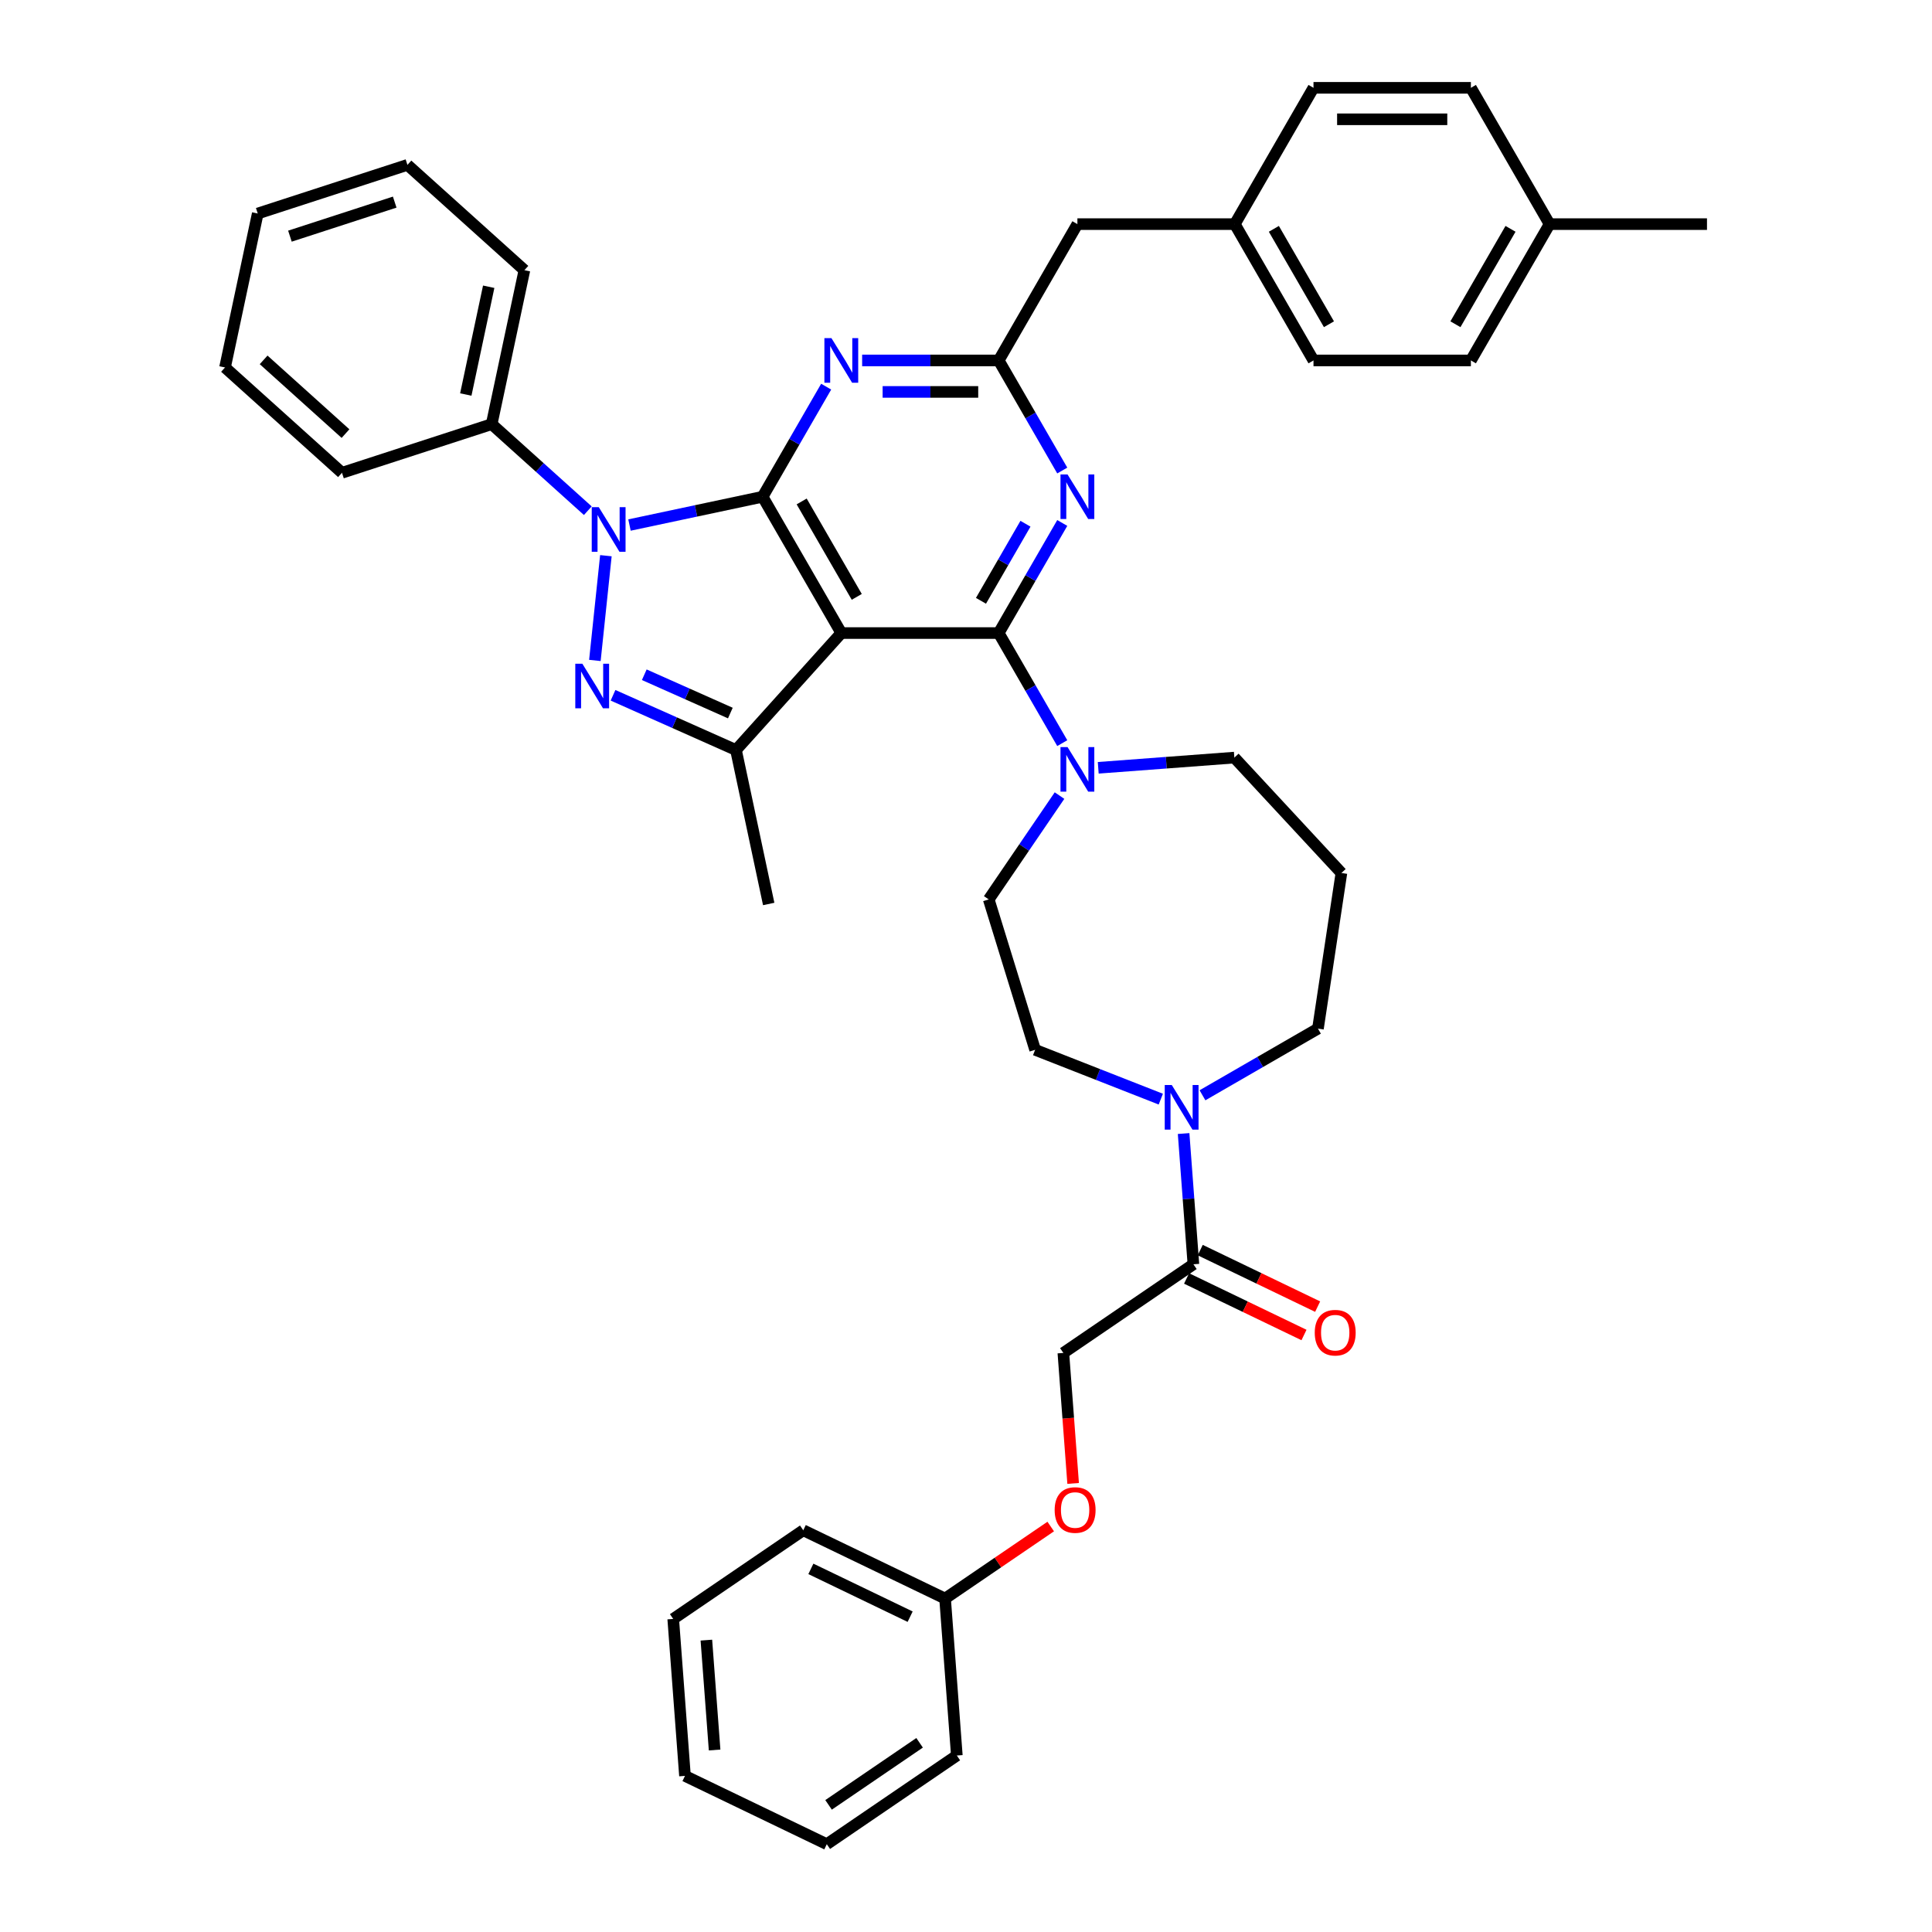 <?xml version='1.0' encoding='iso-8859-1'?>
<svg version='1.1' baseProfile='full'
              xmlns='http://www.w3.org/2000/svg'
                      xmlns:rdkit='http://www.rdkit.org/xml'
                      xmlns:xlink='http://www.w3.org/1999/xlink'
                  xml:space='preserve'
width='1000px' height='1000px' viewBox='0 0 1000 1000'>
<!-- END OF HEADER -->
<rect style='opacity:1.0;fill:#FFFFFF;stroke:none' width='1000' height='1000' x='0' y='0'> </rect>
<path class='bond-0' d='M 555.453,767.817 L 552.922,734.048' style='fill:none;fill-rule:evenodd;stroke:#FF0000;stroke-width:6px;stroke-linecap:butt;stroke-linejoin:miter;stroke-opacity:1' />
<path class='bond-0' d='M 552.922,734.048 L 550.392,700.279' style='fill:none;fill-rule:evenodd;stroke:#000000;stroke-width:6px;stroke-linecap:butt;stroke-linejoin:miter;stroke-opacity:1' />
<path class='bond-1' d='M 543.852,790.129 L 516.51,808.771' style='fill:none;fill-rule:evenodd;stroke:#FF0000;stroke-width:6px;stroke-linecap:butt;stroke-linejoin:miter;stroke-opacity:1' />
<path class='bond-1' d='M 516.51,808.771 L 489.168,827.412' style='fill:none;fill-rule:evenodd;stroke:#000000;stroke-width:6px;stroke-linecap:butt;stroke-linejoin:miter;stroke-opacity:1' />
<path class='bond-2' d='M 622.402,566.919 L 652.286,549.666' style='fill:none;fill-rule:evenodd;stroke:#0000FF;stroke-width:6px;stroke-linecap:butt;stroke-linejoin:miter;stroke-opacity:1' />
<path class='bond-2' d='M 652.286,549.666 L 682.169,532.412' style='fill:none;fill-rule:evenodd;stroke:#000000;stroke-width:6px;stroke-linecap:butt;stroke-linejoin:miter;stroke-opacity:1' />
<path class='bond-3' d='M 612.633,586.719 L 615.169,620.553' style='fill:none;fill-rule:evenodd;stroke:#0000FF;stroke-width:6px;stroke-linecap:butt;stroke-linejoin:miter;stroke-opacity:1' />
<path class='bond-3' d='M 615.169,620.553 L 617.704,654.387' style='fill:none;fill-rule:evenodd;stroke:#000000;stroke-width:6px;stroke-linecap:butt;stroke-linejoin:miter;stroke-opacity:1' />
<path class='bond-4' d='M 600.83,568.913 L 568.304,556.148' style='fill:none;fill-rule:evenodd;stroke:#0000FF;stroke-width:6px;stroke-linecap:butt;stroke-linejoin:miter;stroke-opacity:1' />
<path class='bond-4' d='M 568.304,556.148 L 535.779,543.383' style='fill:none;fill-rule:evenodd;stroke:#000000;stroke-width:6px;stroke-linecap:butt;stroke-linejoin:miter;stroke-opacity:1' />
<path class='bond-5' d='M 614.169,661.727 L 644.556,676.36' style='fill:none;fill-rule:evenodd;stroke:#000000;stroke-width:6px;stroke-linecap:butt;stroke-linejoin:miter;stroke-opacity:1' />
<path class='bond-5' d='M 644.556,676.36 L 674.942,690.993' style='fill:none;fill-rule:evenodd;stroke:#FF0000;stroke-width:6px;stroke-linecap:butt;stroke-linejoin:miter;stroke-opacity:1' />
<path class='bond-5' d='M 621.239,647.047 L 651.625,661.68' style='fill:none;fill-rule:evenodd;stroke:#000000;stroke-width:6px;stroke-linecap:butt;stroke-linejoin:miter;stroke-opacity:1' />
<path class='bond-5' d='M 651.625,661.68 L 682.011,676.313' style='fill:none;fill-rule:evenodd;stroke:#FF0000;stroke-width:6px;stroke-linecap:butt;stroke-linejoin:miter;stroke-opacity:1' />
<path class='bond-6' d='M 617.704,654.387 L 550.392,700.279' style='fill:none;fill-rule:evenodd;stroke:#000000;stroke-width:6px;stroke-linecap:butt;stroke-linejoin:miter;stroke-opacity:1' />
<path class='bond-7' d='M 489.168,827.412 L 415.768,792.065' style='fill:none;fill-rule:evenodd;stroke:#000000;stroke-width:6px;stroke-linecap:butt;stroke-linejoin:miter;stroke-opacity:1' />
<path class='bond-7' d='M 471.088,836.79 L 419.708,812.047' style='fill:none;fill-rule:evenodd;stroke:#000000;stroke-width:6px;stroke-linecap:butt;stroke-linejoin:miter;stroke-opacity:1' />
<path class='bond-8' d='M 489.168,827.412 L 495.256,908.653' style='fill:none;fill-rule:evenodd;stroke:#000000;stroke-width:6px;stroke-linecap:butt;stroke-linejoin:miter;stroke-opacity:1' />
<path class='bond-9' d='M 516.925,327.668 L 533.374,299.178' style='fill:none;fill-rule:evenodd;stroke:#000000;stroke-width:6px;stroke-linecap:butt;stroke-linejoin:miter;stroke-opacity:1' />
<path class='bond-9' d='M 533.374,299.178 L 549.823,270.688' style='fill:none;fill-rule:evenodd;stroke:#0000FF;stroke-width:6px;stroke-linecap:butt;stroke-linejoin:miter;stroke-opacity:1' />
<path class='bond-9' d='M 507.749,310.975 L 519.263,291.031' style='fill:none;fill-rule:evenodd;stroke:#000000;stroke-width:6px;stroke-linecap:butt;stroke-linejoin:miter;stroke-opacity:1' />
<path class='bond-9' d='M 519.263,291.031 L 530.777,271.088' style='fill:none;fill-rule:evenodd;stroke:#0000FF;stroke-width:6px;stroke-linecap:butt;stroke-linejoin:miter;stroke-opacity:1' />
<path class='bond-10' d='M 516.925,327.668 L 533.374,356.159' style='fill:none;fill-rule:evenodd;stroke:#000000;stroke-width:6px;stroke-linecap:butt;stroke-linejoin:miter;stroke-opacity:1' />
<path class='bond-10' d='M 533.374,356.159 L 549.823,384.649' style='fill:none;fill-rule:evenodd;stroke:#0000FF;stroke-width:6px;stroke-linecap:butt;stroke-linejoin:miter;stroke-opacity:1' />
<path class='bond-11' d='M 516.925,327.668 L 435.457,327.668' style='fill:none;fill-rule:evenodd;stroke:#000000;stroke-width:6px;stroke-linecap:butt;stroke-linejoin:miter;stroke-opacity:1' />
<path class='bond-12' d='M 549.823,243.542 L 533.374,215.052' style='fill:none;fill-rule:evenodd;stroke:#0000FF;stroke-width:6px;stroke-linecap:butt;stroke-linejoin:miter;stroke-opacity:1' />
<path class='bond-12' d='M 533.374,215.052 L 516.925,186.562' style='fill:none;fill-rule:evenodd;stroke:#000000;stroke-width:6px;stroke-linecap:butt;stroke-linejoin:miter;stroke-opacity:1' />
<path class='bond-13' d='M 568.445,397.414 L 603.672,394.774' style='fill:none;fill-rule:evenodd;stroke:#0000FF;stroke-width:6px;stroke-linecap:butt;stroke-linejoin:miter;stroke-opacity:1' />
<path class='bond-13' d='M 603.672,394.774 L 638.899,392.134' style='fill:none;fill-rule:evenodd;stroke:#000000;stroke-width:6px;stroke-linecap:butt;stroke-linejoin:miter;stroke-opacity:1' />
<path class='bond-14' d='M 548.405,411.795 L 530.086,438.664' style='fill:none;fill-rule:evenodd;stroke:#0000FF;stroke-width:6px;stroke-linecap:butt;stroke-linejoin:miter;stroke-opacity:1' />
<path class='bond-14' d='M 530.086,438.664 L 511.766,465.534' style='fill:none;fill-rule:evenodd;stroke:#000000;stroke-width:6px;stroke-linecap:butt;stroke-linejoin:miter;stroke-opacity:1' />
<path class='bond-15' d='M 325.821,271.76 L 360.272,264.438' style='fill:none;fill-rule:evenodd;stroke:#0000FF;stroke-width:6px;stroke-linecap:butt;stroke-linejoin:miter;stroke-opacity:1' />
<path class='bond-15' d='M 360.272,264.438 L 394.723,257.115' style='fill:none;fill-rule:evenodd;stroke:#000000;stroke-width:6px;stroke-linecap:butt;stroke-linejoin:miter;stroke-opacity:1' />
<path class='bond-16' d='M 313.608,287.626 L 307.91,341.844' style='fill:none;fill-rule:evenodd;stroke:#0000FF;stroke-width:6px;stroke-linecap:butt;stroke-linejoin:miter;stroke-opacity:1' />
<path class='bond-17' d='M 304.248,264.341 L 279.37,241.941' style='fill:none;fill-rule:evenodd;stroke:#0000FF;stroke-width:6px;stroke-linecap:butt;stroke-linejoin:miter;stroke-opacity:1' />
<path class='bond-17' d='M 279.37,241.941 L 254.492,219.54' style='fill:none;fill-rule:evenodd;stroke:#000000;stroke-width:6px;stroke-linecap:butt;stroke-linejoin:miter;stroke-opacity:1' />
<path class='bond-18' d='M 394.723,257.115 L 435.457,327.668' style='fill:none;fill-rule:evenodd;stroke:#000000;stroke-width:6px;stroke-linecap:butt;stroke-linejoin:miter;stroke-opacity:1' />
<path class='bond-18' d='M 414.943,259.551 L 443.457,308.939' style='fill:none;fill-rule:evenodd;stroke:#000000;stroke-width:6px;stroke-linecap:butt;stroke-linejoin:miter;stroke-opacity:1' />
<path class='bond-19' d='M 394.723,257.115 L 411.172,228.625' style='fill:none;fill-rule:evenodd;stroke:#000000;stroke-width:6px;stroke-linecap:butt;stroke-linejoin:miter;stroke-opacity:1' />
<path class='bond-19' d='M 411.172,228.625 L 427.62,200.134' style='fill:none;fill-rule:evenodd;stroke:#0000FF;stroke-width:6px;stroke-linecap:butt;stroke-linejoin:miter;stroke-opacity:1' />
<path class='bond-20' d='M 435.457,327.668 L 380.944,388.211' style='fill:none;fill-rule:evenodd;stroke:#000000;stroke-width:6px;stroke-linecap:butt;stroke-linejoin:miter;stroke-opacity:1' />
<path class='bond-21' d='M 380.944,388.211 L 349.125,374.044' style='fill:none;fill-rule:evenodd;stroke:#000000;stroke-width:6px;stroke-linecap:butt;stroke-linejoin:miter;stroke-opacity:1' />
<path class='bond-21' d='M 349.125,374.044 L 317.305,359.877' style='fill:none;fill-rule:evenodd;stroke:#0000FF;stroke-width:6px;stroke-linecap:butt;stroke-linejoin:miter;stroke-opacity:1' />
<path class='bond-21' d='M 378.025,369.076 L 355.752,359.159' style='fill:none;fill-rule:evenodd;stroke:#000000;stroke-width:6px;stroke-linecap:butt;stroke-linejoin:miter;stroke-opacity:1' />
<path class='bond-21' d='M 355.752,359.159 L 333.478,349.243' style='fill:none;fill-rule:evenodd;stroke:#0000FF;stroke-width:6px;stroke-linecap:butt;stroke-linejoin:miter;stroke-opacity:1' />
<path class='bond-22' d='M 380.944,388.211 L 397.882,467.899' style='fill:none;fill-rule:evenodd;stroke:#000000;stroke-width:6px;stroke-linecap:butt;stroke-linejoin:miter;stroke-opacity:1' />
<path class='bond-23' d='M 446.243,186.562 L 481.584,186.562' style='fill:none;fill-rule:evenodd;stroke:#0000FF;stroke-width:6px;stroke-linecap:butt;stroke-linejoin:miter;stroke-opacity:1' />
<path class='bond-23' d='M 481.584,186.562 L 516.925,186.562' style='fill:none;fill-rule:evenodd;stroke:#000000;stroke-width:6px;stroke-linecap:butt;stroke-linejoin:miter;stroke-opacity:1' />
<path class='bond-23' d='M 456.845,202.855 L 481.584,202.855' style='fill:none;fill-rule:evenodd;stroke:#0000FF;stroke-width:6px;stroke-linecap:butt;stroke-linejoin:miter;stroke-opacity:1' />
<path class='bond-23' d='M 481.584,202.855 L 506.322,202.855' style='fill:none;fill-rule:evenodd;stroke:#000000;stroke-width:6px;stroke-linecap:butt;stroke-linejoin:miter;stroke-opacity:1' />
<path class='bond-24' d='M 254.492,219.54 L 271.43,139.852' style='fill:none;fill-rule:evenodd;stroke:#000000;stroke-width:6px;stroke-linecap:butt;stroke-linejoin:miter;stroke-opacity:1' />
<path class='bond-24' d='M 241.095,204.2 L 252.952,148.418' style='fill:none;fill-rule:evenodd;stroke:#000000;stroke-width:6px;stroke-linecap:butt;stroke-linejoin:miter;stroke-opacity:1' />
<path class='bond-25' d='M 254.492,219.54 L 177.011,244.715' style='fill:none;fill-rule:evenodd;stroke:#000000;stroke-width:6px;stroke-linecap:butt;stroke-linejoin:miter;stroke-opacity:1' />
<path class='bond-26' d='M 271.43,139.852 L 210.888,85.34' style='fill:none;fill-rule:evenodd;stroke:#000000;stroke-width:6px;stroke-linecap:butt;stroke-linejoin:miter;stroke-opacity:1' />
<path class='bond-27' d='M 177.011,244.715 L 116.469,190.203' style='fill:none;fill-rule:evenodd;stroke:#000000;stroke-width:6px;stroke-linecap:butt;stroke-linejoin:miter;stroke-opacity:1' />
<path class='bond-27' d='M 178.832,224.43 L 136.453,186.271' style='fill:none;fill-rule:evenodd;stroke:#000000;stroke-width:6px;stroke-linecap:butt;stroke-linejoin:miter;stroke-opacity:1' />
<path class='bond-28' d='M 210.888,85.34 L 133.407,110.515' style='fill:none;fill-rule:evenodd;stroke:#000000;stroke-width:6px;stroke-linecap:butt;stroke-linejoin:miter;stroke-opacity:1' />
<path class='bond-28' d='M 204.3,104.612 L 150.064,122.235' style='fill:none;fill-rule:evenodd;stroke:#000000;stroke-width:6px;stroke-linecap:butt;stroke-linejoin:miter;stroke-opacity:1' />
<path class='bond-29' d='M 116.469,190.203 L 133.407,110.515' style='fill:none;fill-rule:evenodd;stroke:#000000;stroke-width:6px;stroke-linecap:butt;stroke-linejoin:miter;stroke-opacity:1' />
<path class='bond-30' d='M 516.925,186.562 L 557.659,116.008' style='fill:none;fill-rule:evenodd;stroke:#000000;stroke-width:6px;stroke-linecap:butt;stroke-linejoin:miter;stroke-opacity:1' />
<path class='bond-31' d='M 557.659,116.008 L 639.127,116.008' style='fill:none;fill-rule:evenodd;stroke:#000000;stroke-width:6px;stroke-linecap:butt;stroke-linejoin:miter;stroke-opacity:1' />
<path class='bond-32' d='M 639.127,116.008 L 679.861,186.562' style='fill:none;fill-rule:evenodd;stroke:#000000;stroke-width:6px;stroke-linecap:butt;stroke-linejoin:miter;stroke-opacity:1' />
<path class='bond-32' d='M 659.348,118.444 L 687.862,167.832' style='fill:none;fill-rule:evenodd;stroke:#000000;stroke-width:6px;stroke-linecap:butt;stroke-linejoin:miter;stroke-opacity:1' />
<path class='bond-33' d='M 639.127,116.008 L 679.861,45.455' style='fill:none;fill-rule:evenodd;stroke:#000000;stroke-width:6px;stroke-linecap:butt;stroke-linejoin:miter;stroke-opacity:1' />
<path class='bond-34' d='M 679.861,186.562 L 761.329,186.562' style='fill:none;fill-rule:evenodd;stroke:#000000;stroke-width:6px;stroke-linecap:butt;stroke-linejoin:miter;stroke-opacity:1' />
<path class='bond-35' d='M 761.329,186.562 L 802.063,116.008' style='fill:none;fill-rule:evenodd;stroke:#000000;stroke-width:6px;stroke-linecap:butt;stroke-linejoin:miter;stroke-opacity:1' />
<path class='bond-35' d='M 753.329,167.832 L 781.842,118.444' style='fill:none;fill-rule:evenodd;stroke:#000000;stroke-width:6px;stroke-linecap:butt;stroke-linejoin:miter;stroke-opacity:1' />
<path class='bond-36' d='M 802.063,116.008 L 761.329,45.455' style='fill:none;fill-rule:evenodd;stroke:#000000;stroke-width:6px;stroke-linecap:butt;stroke-linejoin:miter;stroke-opacity:1' />
<path class='bond-37' d='M 802.063,116.008 L 883.531,116.008' style='fill:none;fill-rule:evenodd;stroke:#000000;stroke-width:6px;stroke-linecap:butt;stroke-linejoin:miter;stroke-opacity:1' />
<path class='bond-38' d='M 761.329,45.455 L 679.861,45.455' style='fill:none;fill-rule:evenodd;stroke:#000000;stroke-width:6px;stroke-linecap:butt;stroke-linejoin:miter;stroke-opacity:1' />
<path class='bond-38' d='M 749.109,61.748 L 692.081,61.748' style='fill:none;fill-rule:evenodd;stroke:#000000;stroke-width:6px;stroke-linecap:butt;stroke-linejoin:miter;stroke-opacity:1' />
<path class='bond-39' d='M 638.899,392.134 L 694.312,451.854' style='fill:none;fill-rule:evenodd;stroke:#000000;stroke-width:6px;stroke-linecap:butt;stroke-linejoin:miter;stroke-opacity:1' />
<path class='bond-40' d='M 694.312,451.854 L 682.169,532.412' style='fill:none;fill-rule:evenodd;stroke:#000000;stroke-width:6px;stroke-linecap:butt;stroke-linejoin:miter;stroke-opacity:1' />
<path class='bond-41' d='M 511.766,465.534 L 535.779,543.383' style='fill:none;fill-rule:evenodd;stroke:#000000;stroke-width:6px;stroke-linecap:butt;stroke-linejoin:miter;stroke-opacity:1' />
<path class='bond-42' d='M 415.768,792.065 L 348.455,837.957' style='fill:none;fill-rule:evenodd;stroke:#000000;stroke-width:6px;stroke-linecap:butt;stroke-linejoin:miter;stroke-opacity:1' />
<path class='bond-43' d='M 495.256,908.653 L 427.944,954.545' style='fill:none;fill-rule:evenodd;stroke:#000000;stroke-width:6px;stroke-linecap:butt;stroke-linejoin:miter;stroke-opacity:1' />
<path class='bond-43' d='M 475.981,902.074 L 428.862,934.199' style='fill:none;fill-rule:evenodd;stroke:#000000;stroke-width:6px;stroke-linecap:butt;stroke-linejoin:miter;stroke-opacity:1' />
<path class='bond-44' d='M 348.455,837.957 L 354.544,919.198' style='fill:none;fill-rule:evenodd;stroke:#000000;stroke-width:6px;stroke-linecap:butt;stroke-linejoin:miter;stroke-opacity:1' />
<path class='bond-44' d='M 365.617,848.926 L 369.878,905.794' style='fill:none;fill-rule:evenodd;stroke:#000000;stroke-width:6px;stroke-linecap:butt;stroke-linejoin:miter;stroke-opacity:1' />
<path class='bond-45' d='M 427.944,954.545 L 354.544,919.198' style='fill:none;fill-rule:evenodd;stroke:#000000;stroke-width:6px;stroke-linecap:butt;stroke-linejoin:miter;stroke-opacity:1' />
<path  class='atom-0' d='M 545.889 781.585
Q 545.889 776.045, 548.626 772.949
Q 551.364 769.854, 556.48 769.854
Q 561.596 769.854, 564.334 772.949
Q 567.071 776.045, 567.071 781.585
Q 567.071 787.19, 564.301 790.384
Q 561.531 793.545, 556.48 793.545
Q 551.396 793.545, 548.626 790.384
Q 545.889 787.223, 545.889 781.585
M 556.48 790.938
Q 559.999 790.938, 561.889 788.591
Q 563.812 786.212, 563.812 781.585
Q 563.812 777.055, 561.889 774.774
Q 559.999 772.461, 556.48 772.461
Q 552.961 772.461, 551.038 774.742
Q 549.148 777.023, 549.148 781.585
Q 549.148 786.245, 551.038 788.591
Q 552.961 790.938, 556.48 790.938
' fill='#FF0000'/>
<path  class='atom-1' d='M 606.516 561.611
L 614.076 573.831
Q 614.826 575.037, 616.031 577.22
Q 617.237 579.403, 617.302 579.534
L 617.302 561.611
L 620.366 561.611
L 620.366 584.682
L 617.205 584.682
L 609.09 571.322
Q 608.145 569.757, 607.135 567.965
Q 606.158 566.173, 605.864 565.619
L 605.864 584.682
L 602.866 584.682
L 602.866 561.611
L 606.516 561.611
' fill='#0000FF'/>
<path  class='atom-3' d='M 680.513 689.8
Q 680.513 684.26, 683.251 681.164
Q 685.988 678.068, 691.104 678.068
Q 696.22 678.068, 698.958 681.164
Q 701.695 684.26, 701.695 689.8
Q 701.695 695.405, 698.925 698.598
Q 696.155 701.759, 691.104 701.759
Q 686.021 701.759, 683.251 698.598
Q 680.513 695.437, 680.513 689.8
M 691.104 699.152
Q 694.624 699.152, 696.514 696.806
Q 698.436 694.427, 698.436 689.8
Q 698.436 685.27, 696.514 682.989
Q 694.624 680.675, 691.104 680.675
Q 687.585 680.675, 685.662 682.956
Q 683.772 685.238, 683.772 689.8
Q 683.772 694.46, 685.662 696.806
Q 687.585 699.152, 691.104 699.152
' fill='#FF0000'/>
<path  class='atom-7' d='M 552.559 245.579
L 560.119 257.799
Q 560.869 259.005, 562.074 261.188
Q 563.28 263.372, 563.345 263.502
L 563.345 245.579
L 566.409 245.579
L 566.409 268.651
L 563.248 268.651
L 555.133 255.29
Q 554.188 253.726, 553.178 251.934
Q 552.2 250.141, 551.907 249.587
L 551.907 268.651
L 548.909 268.651
L 548.909 245.579
L 552.559 245.579
' fill='#0000FF'/>
<path  class='atom-8' d='M 552.559 386.686
L 560.119 398.906
Q 560.869 400.112, 562.074 402.295
Q 563.28 404.479, 563.345 404.609
L 563.345 386.686
L 566.409 386.686
L 566.409 409.758
L 563.248 409.758
L 555.133 396.397
Q 554.188 394.833, 553.178 393.041
Q 552.2 391.248, 551.907 390.694
L 551.907 409.758
L 548.909 409.758
L 548.909 386.686
L 552.559 386.686
' fill='#0000FF'/>
<path  class='atom-9' d='M 309.935 262.517
L 317.495 274.738
Q 318.245 275.943, 319.45 278.127
Q 320.656 280.31, 320.721 280.44
L 320.721 262.517
L 323.784 262.517
L 323.784 285.589
L 320.623 285.589
L 312.509 272.228
Q 311.564 270.664, 310.554 268.872
Q 309.576 267.08, 309.283 266.526
L 309.283 285.589
L 306.285 285.589
L 306.285 262.517
L 309.935 262.517
' fill='#0000FF'/>
<path  class='atom-13' d='M 301.419 343.539
L 308.979 355.759
Q 309.729 356.965, 310.934 359.148
Q 312.14 361.332, 312.205 361.462
L 312.205 343.539
L 315.269 343.539
L 315.269 366.611
L 312.108 366.611
L 303.993 353.25
Q 303.048 351.686, 302.038 349.894
Q 301.061 348.101, 300.767 347.547
L 300.767 366.611
L 297.769 366.611
L 297.769 343.539
L 301.419 343.539
' fill='#0000FF'/>
<path  class='atom-15' d='M 430.357 175.026
L 437.917 187.246
Q 438.666 188.452, 439.872 190.635
Q 441.078 192.818, 441.143 192.949
L 441.143 175.026
L 444.206 175.026
L 444.206 198.097
L 441.045 198.097
L 432.931 184.737
Q 431.986 183.172, 430.976 181.38
Q 429.998 179.588, 429.705 179.034
L 429.705 198.097
L 426.707 198.097
L 426.707 175.026
L 430.357 175.026
' fill='#0000FF'/>
</svg>
